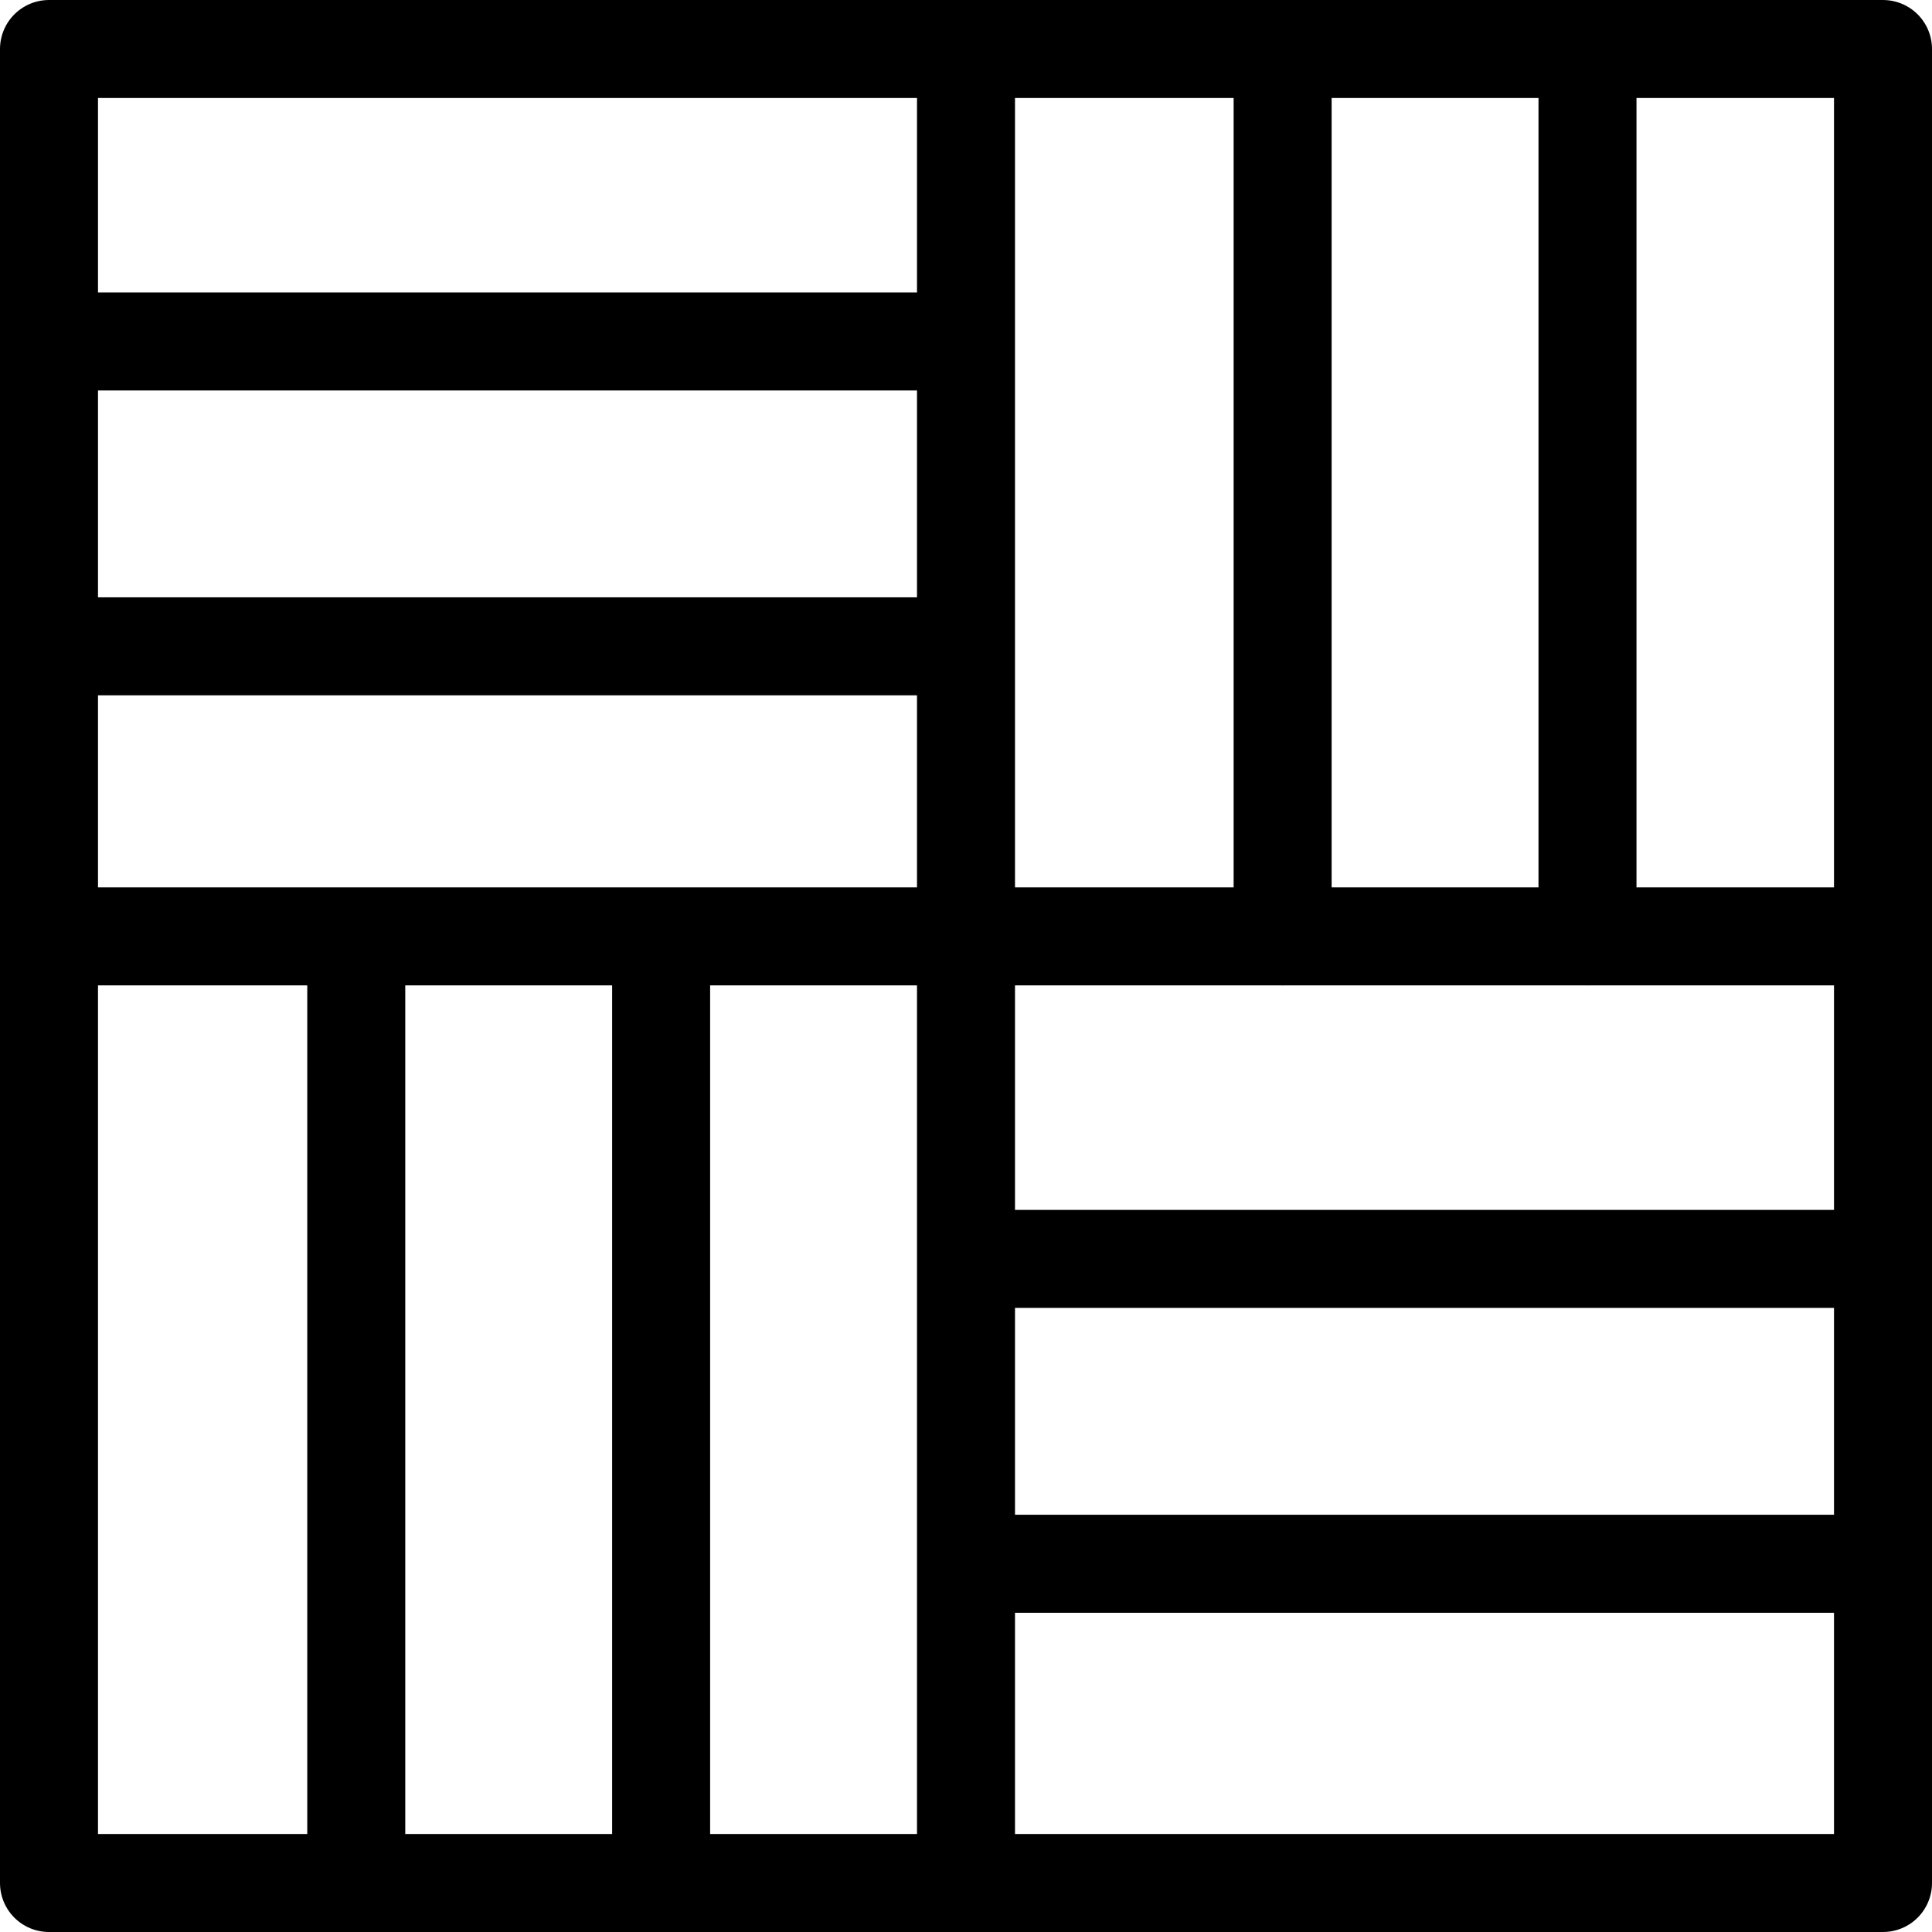 <?xml version="1.0" encoding="UTF-8"?><svg id="Layer_1" xmlns="http://www.w3.org/2000/svg" width="88.72" height="88.72" viewBox="0 0 88.72 88.72"><defs><style>.cls-1{fill:none;stroke:#000;stroke-linecap:round;stroke-linejoin:round;stroke-width:4.5px;}</style></defs><rect class="cls-1" x="2.25" y="2.25" width="84.22" height="84.22"/><line class="cls-1" x1="44.36" y1="2.25" x2="44.36" y2="86.47"/><line class="cls-1" x1="86.47" y1="43" x2="2.25" y2="43"/><line class="cls-1" x1="43.68" y1="29.68" x2="3.04" y2="29.68"/><line class="cls-1" x1="43.68" y1="15.68" x2="3.04" y2="15.68"/><line class="cls-1" x1="30.36" y1="44.29" x2="30.36" y2="84.94"/><line class="cls-1" x1="16.36" y1="44.29" x2="16.36" y2="84.94"/><line class="cls-1" x1="72.9" y1="2.36" x2="72.9" y2="43"/><line class="cls-1" x1="58.9" y1="2.36" x2="58.9" y2="43"/><line class="cls-1" x1="85.71" y1="71.81" x2="45.09" y2="71.81"/><line class="cls-1" x1="85.71" y1="57.81" x2="45.09" y2="57.81"/></svg>